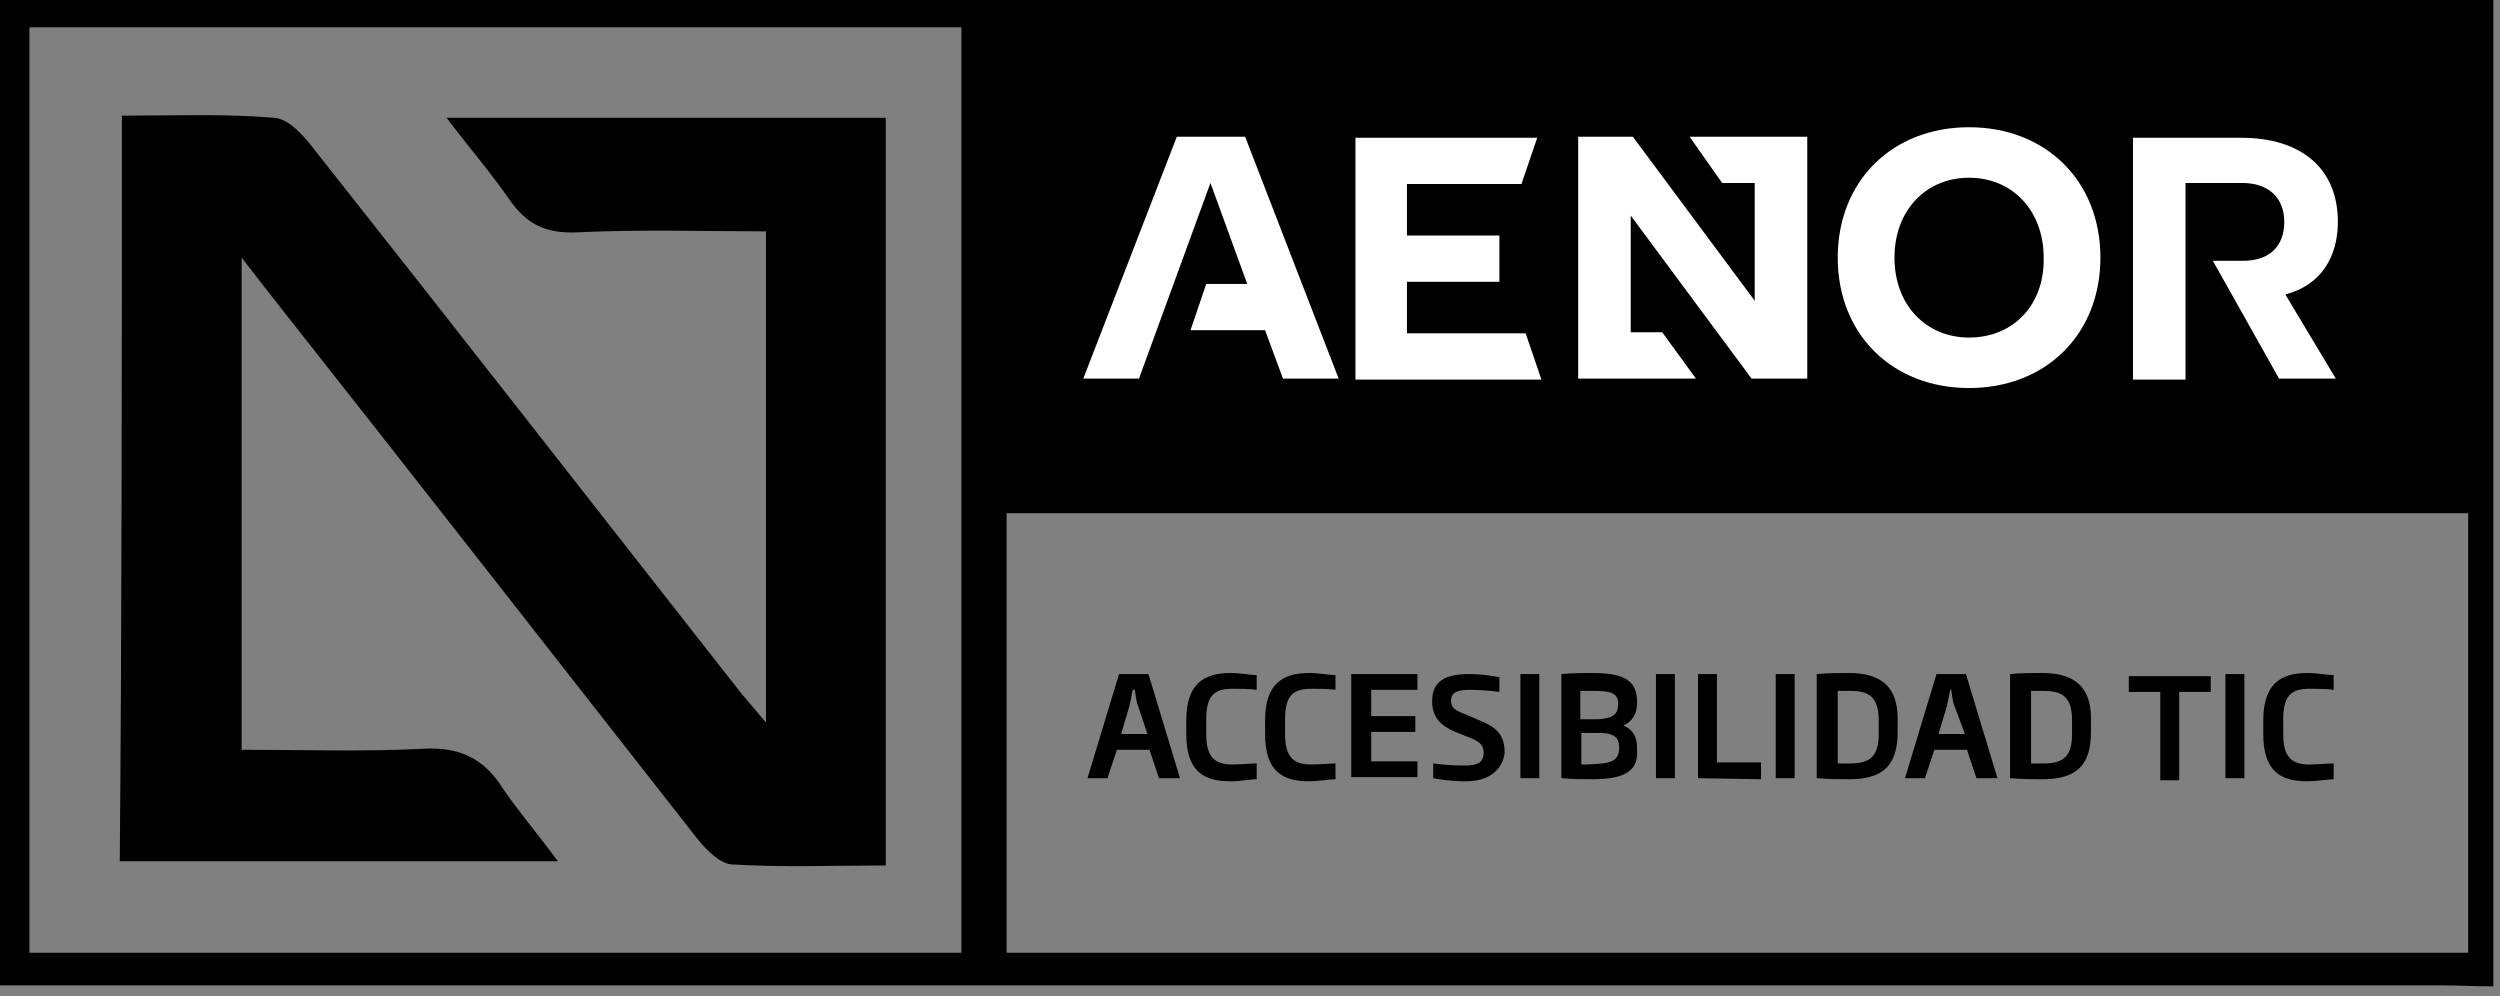 <svg width="133" height="53" viewBox="0 0 133 53" fill="none" xmlns="http://www.w3.org/2000/svg">
<rect x="0" y="0" width="133" height="53" fill="#808080" stroke="none"/>
<g id="Group">
<path id="Vector" d="M0 0C0 17.399 0 34.797 0 52.42C1.062 52.42 1.956 52.42 2.795 52.42C45.11 52.42 87.481 52.42 129.797 52.42C130.747 52.42 131.753 52.475 132.647 52.475C132.647 35.021 132.647 17.454 132.647 0C88.487 0 44.272 0 0 0ZM51.147 50.685C34.657 50.685 18.223 50.685 1.565 50.685C1.565 34.35 1.565 17.958 1.565 1.455C17.999 1.455 34.434 1.455 51.147 1.455C51.147 17.902 51.147 34.182 51.147 50.685ZM131.306 50.685C105.369 50.685 79.488 50.685 53.551 50.685C53.551 42.853 53.551 35.189 53.551 27.301C79.432 27.301 105.313 27.301 131.306 27.301C131.306 35.133 131.306 42.853 131.306 50.685Z" fill="black"/>
<path id="Vector_2" d="M6.484 6.154C9.223 6.154 11.906 6.042 14.589 6.266C15.372 6.322 16.154 7.217 16.713 7.944C24.371 17.622 31.862 27.245 39.464 36.923C39.799 37.315 40.135 37.706 40.75 38.434C40.75 29.651 40.75 21.203 40.75 12.308C37.452 12.308 34.042 12.196 30.632 12.364C29.011 12.42 28.005 11.916 27.11 10.63C26.104 9.175 24.986 7.888 23.756 6.266C31.694 6.266 39.352 6.266 47.122 6.266C47.122 19.413 47.122 32.615 47.122 46.042C44.327 46.042 41.644 46.154 38.905 45.986C38.29 45.93 37.563 45.203 37.116 44.644C29.738 35.245 22.415 25.846 15.036 16.504C14.421 15.72 13.807 14.937 12.856 13.706C12.856 22.657 12.856 31.161 12.856 39.888C16.098 39.888 19.34 40 22.527 39.832C24.483 39.72 25.769 40.392 26.719 41.902C27.558 43.133 28.564 44.308 29.682 45.818C21.8 45.818 14.142 45.818 6.372 45.818C6.484 32.671 6.484 19.525 6.484 6.154Z" fill="black"/>
<path id="Vector_3" d="M74.849 17.678V14.993H79.768V12.531H74.849V9.79H80.942L81.78 7.329H72.11V20.196H82.004L81.165 17.734H74.849V17.678ZM62.607 7.273L57.632 20.14H60.594L64.396 9.734L66.352 15.105H64.172L63.334 17.567H67.302L68.253 20.14H71.215L66.24 7.273H62.607ZM104.754 6.769C100.674 6.769 97.767 9.622 97.767 13.706C97.767 17.79 100.674 20.643 104.754 20.643C108.835 20.643 111.742 17.79 111.742 13.706C111.742 9.622 108.835 6.769 104.754 6.769ZM104.754 17.958C102.463 17.958 100.786 16.224 100.786 13.706C100.786 11.189 102.463 9.455 104.754 9.455C107.046 9.455 108.723 11.189 108.723 13.706C108.779 16.224 107.102 17.958 104.754 17.958ZM124.375 11.804C124.375 8.951 122.418 7.329 119.232 7.329H113.475V20.196H116.269V9.734H119.288C120.685 9.734 121.524 10.518 121.524 11.804C121.524 13.091 120.741 13.874 119.344 13.874H117.723L121.244 20.14H124.263L121.58 15.664C123.536 15.161 124.375 13.595 124.375 11.804ZM91.618 9.734H93.351V16L86.867 7.273H83.96V20.14H90.221L88.432 17.678H86.755V11.469L93.183 20.14H96.146V7.273H89.885L91.618 9.734Z" fill="white"/>
<g id="Group_2">
<path id="Vector_4" d="M61.657 41.399L61.154 39.888H59.421L58.917 41.399H57.855L59.532 35.86H61.098L62.775 41.399H61.657ZM60.539 37.538C60.427 37.259 60.427 36.979 60.371 36.699H60.259C60.203 37.035 60.147 37.259 60.091 37.538L59.644 39.049H61.042L60.539 37.538Z" fill="black"/>
<path id="Vector_5" d="M65.458 41.566C64.005 41.566 63.11 41.007 63.11 39.049V38.322C63.11 36.364 64.061 35.804 65.458 35.804C65.961 35.804 66.576 35.916 66.856 35.916V36.699C66.52 36.643 65.961 36.643 65.57 36.643C64.62 36.643 64.172 36.979 64.172 38.266V39.049C64.172 40.28 64.62 40.671 65.57 40.671C66.017 40.671 66.52 40.615 66.856 40.615V41.455C66.576 41.455 65.961 41.566 65.458 41.566Z" fill="black"/>
<path id="Vector_6" d="M69.65 41.566C68.197 41.566 67.303 41.007 67.303 39.049V38.322C67.303 36.364 68.253 35.804 69.65 35.804C70.154 35.804 70.768 35.916 71.048 35.916V36.699C70.713 36.643 70.154 36.643 69.762 36.643C68.812 36.643 68.365 36.979 68.365 38.266V39.049C68.365 40.28 68.812 40.671 69.762 40.671C70.21 40.671 70.713 40.615 71.048 40.615V41.455C70.768 41.455 70.098 41.566 69.65 41.566Z" fill="black"/>
<path id="Vector_7" d="M71.886 41.399V35.86H75.407V36.699H72.948V38.098H75.296V38.937H72.948V40.504H75.407V41.343H71.886V41.399Z" fill="black"/>
<path id="Vector_8" d="M77.979 41.566C77.252 41.566 76.47 41.455 76.246 41.399V40.615C76.694 40.671 77.197 40.727 77.923 40.727C78.594 40.727 78.93 40.559 78.93 40.056C78.93 39.72 78.818 39.496 78.259 39.273L77.42 38.937C76.638 38.601 76.19 38.154 76.19 37.315C76.19 36.252 76.861 35.86 78.147 35.86C78.874 35.86 79.489 35.972 79.768 36.028V36.811C79.377 36.755 78.762 36.699 78.203 36.699C77.588 36.699 77.197 36.811 77.197 37.259C77.197 37.594 77.308 37.762 77.923 37.986L78.706 38.322C79.656 38.713 80.047 39.105 80.047 40.056C79.936 40.951 79.209 41.566 77.979 41.566Z" fill="black"/>
<path id="Vector_9" d="M80.886 41.399V35.86H81.892V41.399H80.886Z" fill="black"/>
<path id="Vector_10" d="M84.686 41.455C84.072 41.455 83.792 41.455 83.065 41.399V35.86C83.792 35.804 84.072 35.804 84.686 35.804C86.196 35.804 87.09 36.084 87.09 37.315V37.427C87.09 37.93 86.867 38.378 86.363 38.601C86.922 38.825 87.09 39.273 87.09 39.776V39.888C87.202 41.175 86.14 41.455 84.686 41.455ZM86.084 37.427C86.084 36.811 85.581 36.755 84.686 36.755H84.072V38.266H85.022C85.86 38.21 86.084 37.986 86.084 37.427ZM86.14 39.776C86.14 39.273 85.916 38.993 85.078 38.993H84.127V40.671H84.407C85.525 40.615 86.14 40.615 86.14 39.776Z" fill="black"/>
<path id="Vector_11" d="M88.097 41.399V35.86H89.103V41.399H88.097Z" fill="black"/>
<path id="Vector_12" d="M90.333 41.399V35.86H91.339V40.559H93.687V41.455L90.333 41.399Z" fill="black"/>
<path id="Vector_13" d="M94.469 41.399V35.86H95.475V41.399H94.469Z" fill="black"/>
<path id="Vector_14" d="M98.382 41.455C97.712 41.455 97.376 41.455 96.649 41.399V35.86C97.32 35.804 97.656 35.804 98.382 35.804C100.171 35.804 100.954 36.643 100.954 38.21V38.937C100.954 40.671 100.227 41.455 98.382 41.455ZM99.947 38.322C99.947 37.091 99.444 36.755 98.438 36.755H97.767V40.615H98.438C99.5 40.615 99.947 40.224 99.947 39.049V38.322Z" fill="black"/>
<path id="Vector_15" d="M105.146 41.399L104.643 39.888H102.91L102.407 41.399H101.345L103.022 35.86H104.587L106.264 41.399H105.146ZM103.972 37.538C103.86 37.259 103.86 36.979 103.804 36.699H103.748C103.692 37.035 103.637 37.259 103.581 37.538L103.133 39.049H104.531L103.972 37.538Z" fill="black"/>
<path id="Vector_16" d="M108.667 41.455C107.997 41.455 107.661 41.455 106.935 41.399V35.86C107.605 35.804 107.941 35.804 108.667 35.804C110.456 35.804 111.239 36.643 111.239 38.21V38.937C111.239 40.671 110.512 41.455 108.667 41.455ZM110.233 38.322C110.233 37.091 109.729 36.755 108.723 36.755H108.053V40.615H108.723C109.785 40.615 110.233 40.224 110.233 39.049V38.322Z" fill="black"/>
<path id="Vector_17" d="M115.934 36.811V41.51H114.928V36.811H113.251V35.972H117.611V36.811H115.934Z" fill="black"/>
<path id="Vector_18" d="M118.394 41.399V35.86H119.4V41.399H118.394Z" fill="black"/>
<path id="Vector_19" d="M122.754 41.566C121.301 41.566 120.406 41.007 120.406 39.049V38.322C120.406 36.364 121.357 35.804 122.754 35.804C123.257 35.804 123.872 35.916 124.151 35.916V36.699C123.816 36.643 123.257 36.643 122.866 36.643C121.916 36.643 121.468 36.979 121.468 38.266V39.049C121.468 40.28 121.916 40.671 122.866 40.671C123.313 40.671 123.816 40.615 124.151 40.615V41.455C123.872 41.455 123.201 41.566 122.754 41.566Z" fill="black"/>
</g>
</g>
</svg>
